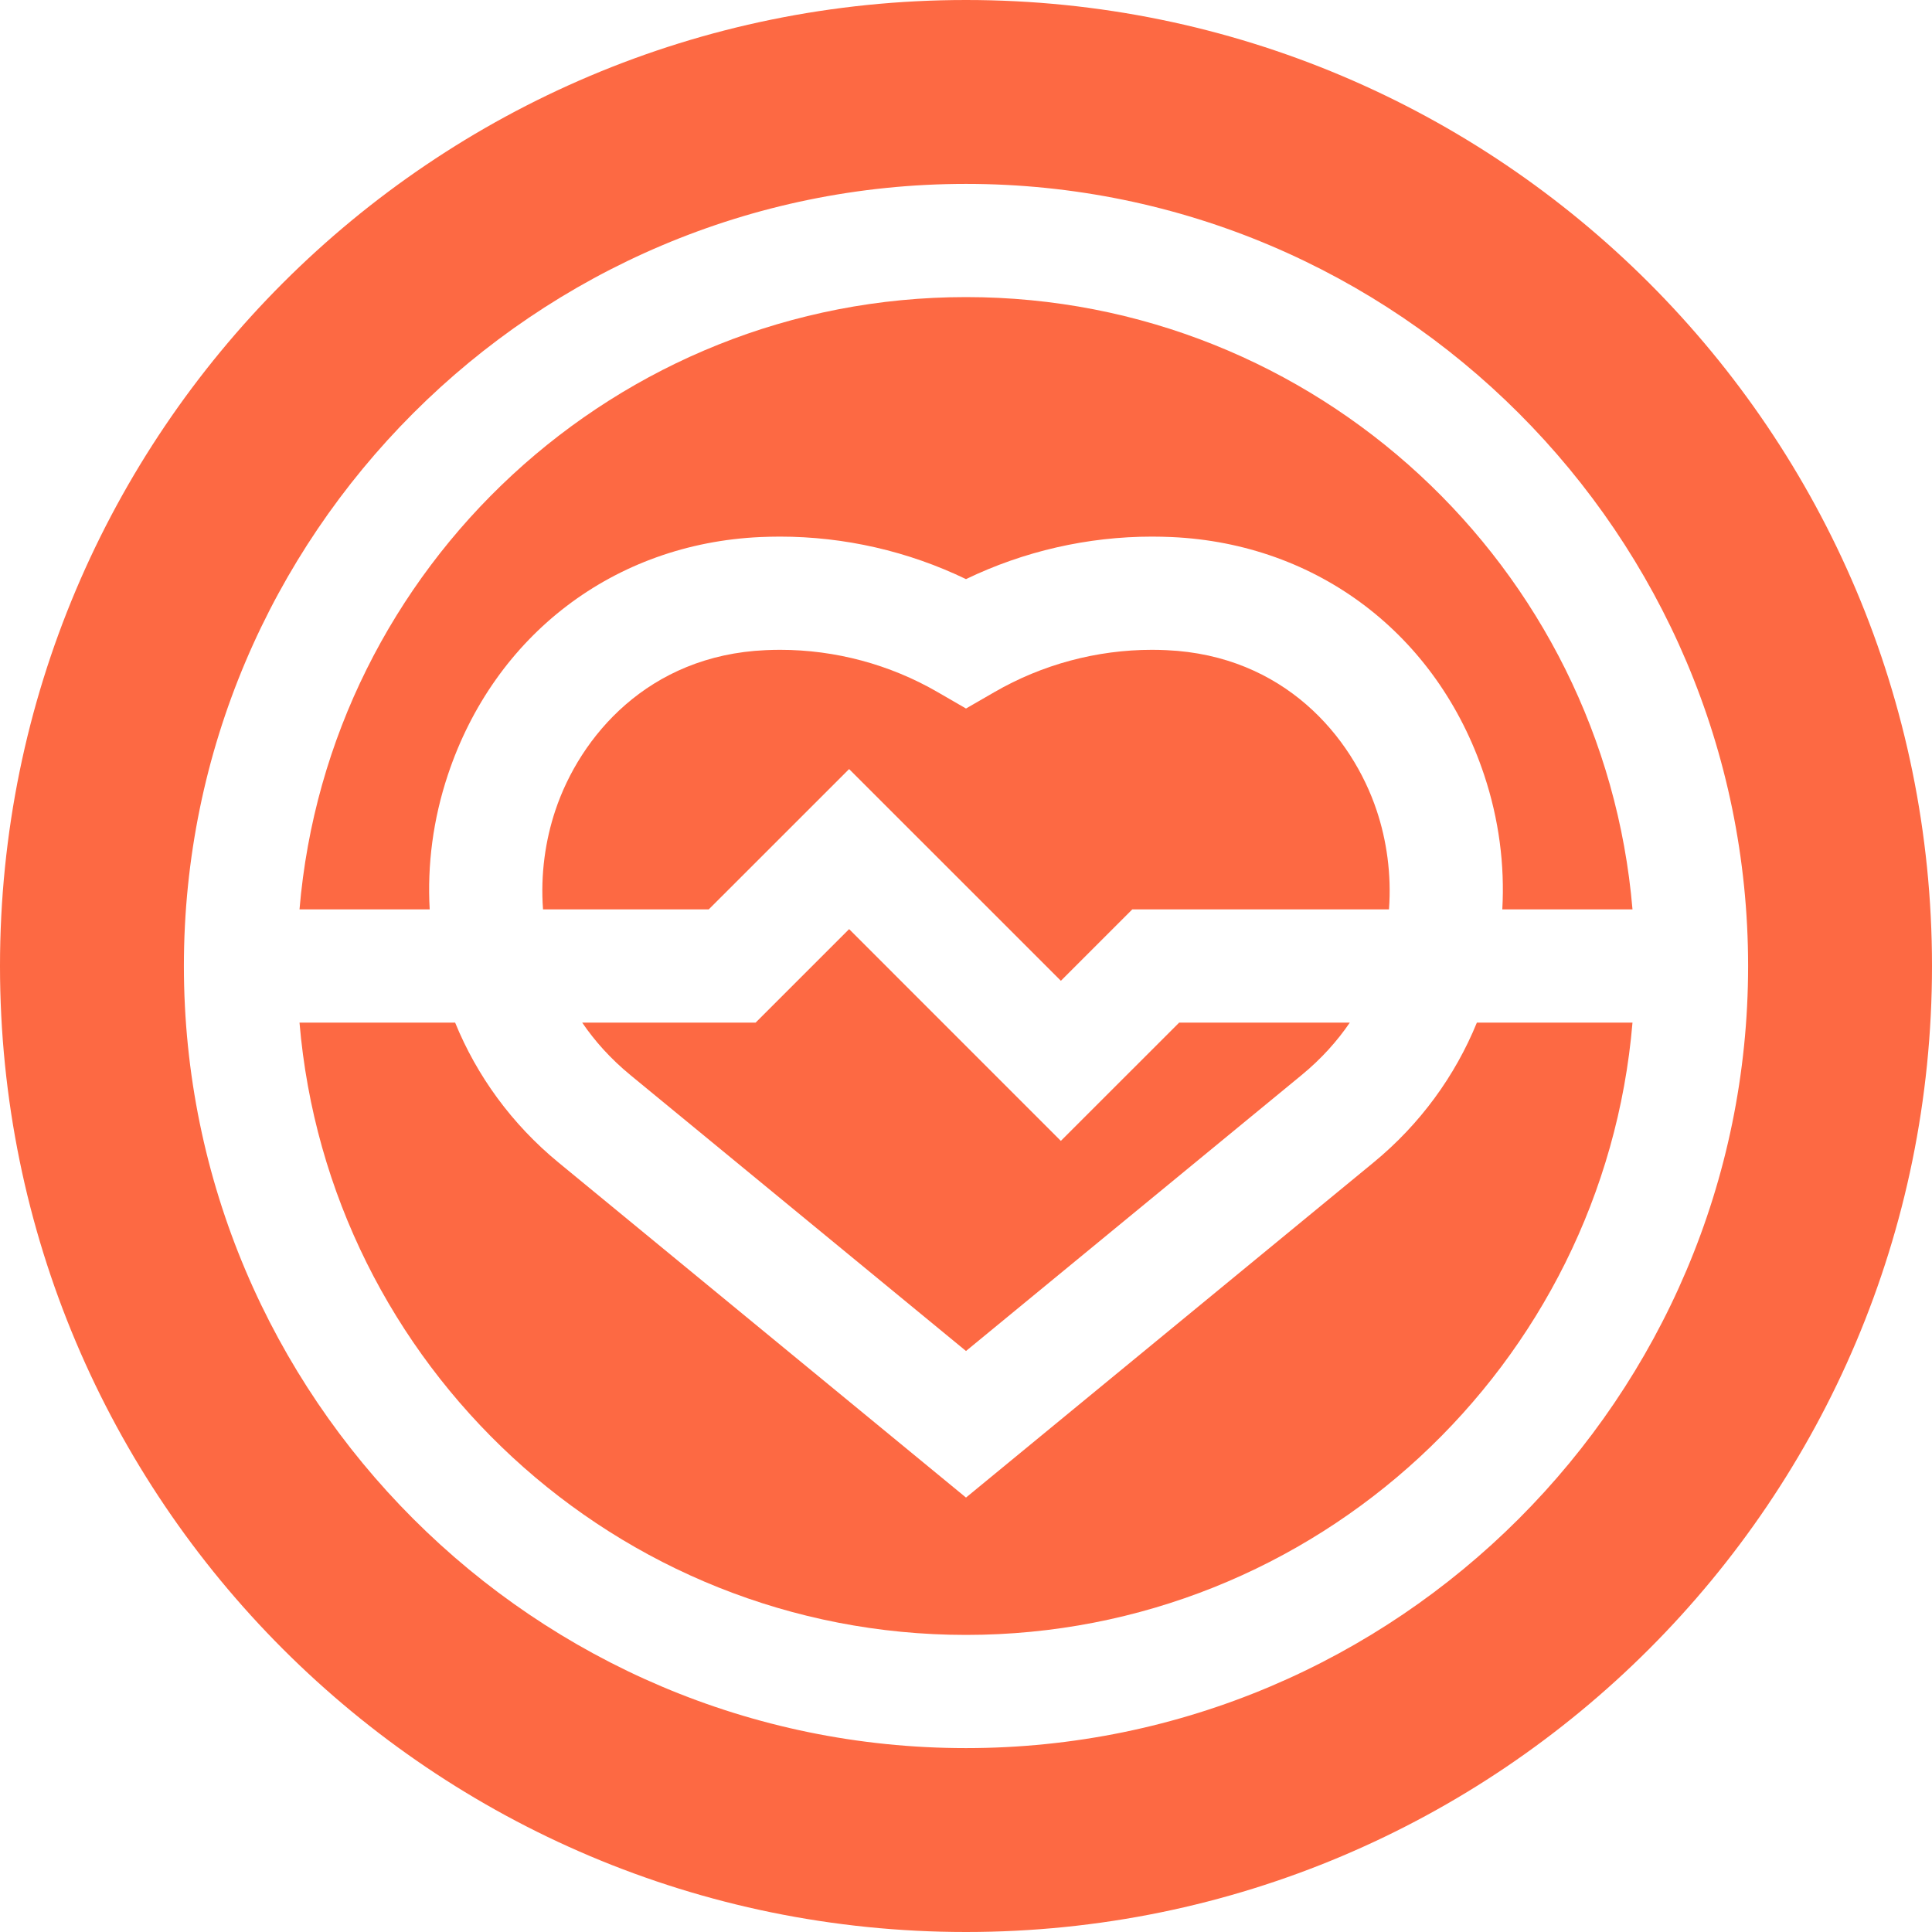 <svg xmlns="http://www.w3.org/2000/svg" width="44" height="44" viewBox="0 0 44 44" fill="none"><g clip-path="url(#clip0_1_877)"><path d="M31.354 18.462C30.792 16.774 29.239 14.927 26.567 14.807C26.458 14.802 26.347 14.799 26.238 14.799C24.977 14.799 23.735 15.133 22.646 15.763L22 16.136L21.355 15.763C20.266 15.132 19.024 14.799 17.763 14.799C17.653 14.799 17.542 14.802 17.433 14.807C14.761 14.927 13.208 16.774 12.646 18.462C12.423 19.13 12.307 19.907 12.367 20.711H16.141L19.338 17.515L24.161 22.337L25.787 20.711H31.633C31.693 19.907 31.577 19.13 31.354 18.462Z" fill="#FD6943"></path><path d="M19.338 21.16L17.209 23.289H13.259C13.545 23.71 13.907 24.114 14.358 24.485L22 30.768L29.642 24.485C30.093 24.114 30.455 23.71 30.741 23.289H26.855L24.16 25.983L19.338 21.16Z" fill="#FD6943"></path><path d="M10.2 17.647C11.263 14.457 13.99 12.381 17.317 12.231C17.465 12.225 17.615 12.221 17.763 12.221C19.232 12.221 20.683 12.554 22 13.189C23.317 12.554 24.768 12.221 26.237 12.221C26.385 12.221 26.535 12.225 26.683 12.231C30.01 12.381 32.737 14.457 33.8 17.647C34.138 18.661 34.271 19.698 34.214 20.711H37.179C36.522 12.912 29.966 6.766 22 6.766C14.034 6.766 7.478 12.912 6.821 20.711H9.786C9.729 19.698 9.862 18.661 10.2 17.647Z" fill="#FD6943"></path><path d="M22 0C9.85 0 0 9.85 0 22C0 34.15 9.85 44 22 44C34.15 44 44 34.15 44 22C44 9.85 34.15 0 22 0ZM22 39.812C12.178 39.812 4.188 31.822 4.188 22C4.188 12.178 12.178 4.188 22 4.188C31.822 4.188 39.812 12.178 39.812 22C39.812 31.822 31.822 39.812 22 39.812Z" fill="#FD6943"></path><path d="M31.28 26.476L22 34.106L12.72 26.476C11.654 25.6 10.86 24.501 10.365 23.289H6.821C7.478 31.088 14.034 37.234 22 37.234C29.966 37.234 36.522 31.088 37.179 23.289H33.635C33.14 24.501 32.346 25.6 31.28 26.476Z" fill="#FD6943"></path></g><defs><clipPath id="clip0_1_877"><rect width="44" height="44" fill="white"></rect></clipPath></defs></svg>